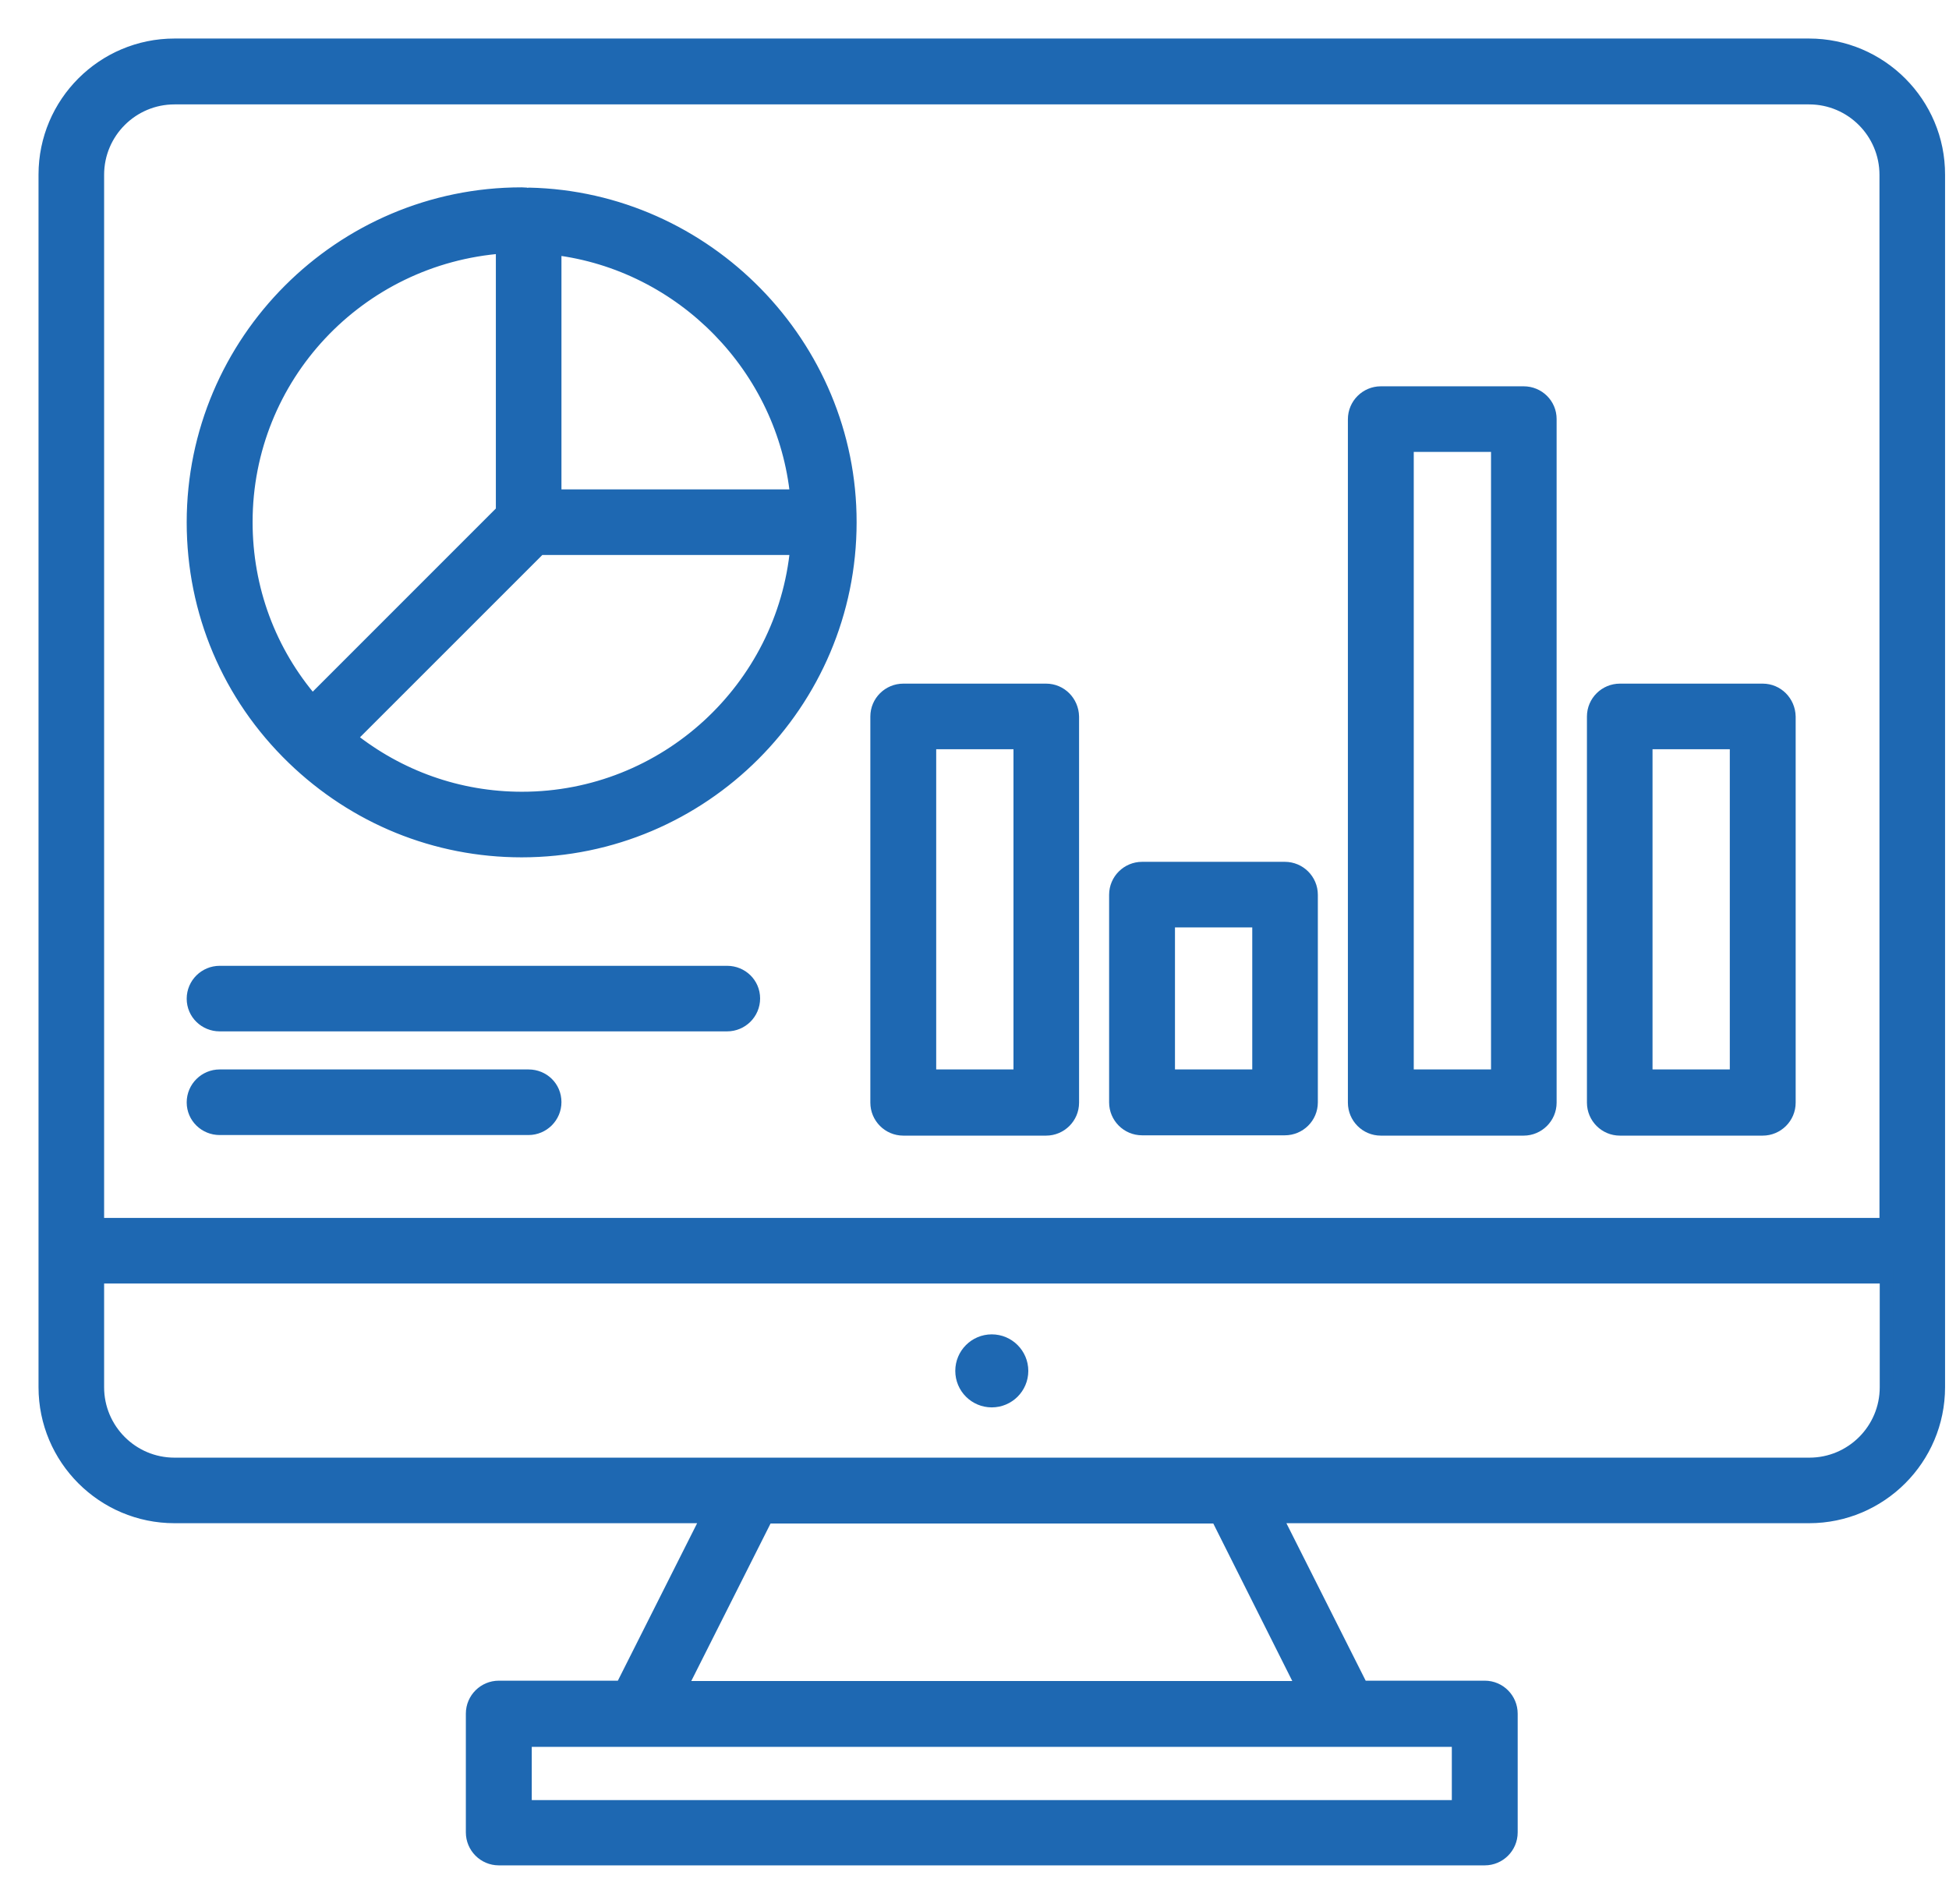 <svg width="43" height="42" viewBox="0 0 43 42" fill="none" xmlns="http://www.w3.org/2000/svg">
<path d="M39.912 1H3.85C2.278 1 1 2.278 1 3.85V27.588V30.602C1 32.174 2.278 33.452 3.85 33.452H15.624L13.724 37.226H11.005C10.69 37.226 10.428 37.482 10.428 37.803V40.423C10.428 40.738 10.684 41 11.005 41H32.758C33.072 41 33.334 40.745 33.334 40.423V37.803C33.334 37.488 33.079 37.226 32.758 37.226H30.038L28.138 33.452H39.912C41.485 33.452 42.763 32.174 42.763 30.602V27.588V3.857C42.769 2.284 41.485 1 39.912 1ZM2.147 3.857C2.147 2.913 2.913 2.153 3.85 2.153H39.912C40.856 2.153 41.616 2.92 41.616 3.857V27.018H2.147V3.857ZM32.181 39.86H11.582V38.386H32.181V39.86ZM28.754 37.233H15.008L16.908 33.459H26.861L28.754 37.233ZM41.622 30.602C41.622 31.546 40.856 32.306 39.919 32.306H3.85C2.907 32.306 2.147 31.539 2.147 30.602V28.165H41.622V30.602Z" fill="#1E68B2" stroke="#1E68B2" stroke-width="0.3"/>
<path d="M21.881 30.897C22.243 30.897 22.537 30.604 22.537 30.242C22.537 29.88 22.243 29.586 21.881 29.586C21.519 29.586 21.226 29.88 21.226 30.242C21.226 30.604 21.519 30.897 21.881 30.897Z" fill="#1E68B2" stroke="#1E68B2" stroke-width="0.3"/>
<path d="M33.616 8.672H30.464C30.15 8.672 29.888 8.928 29.888 9.249V24.325C29.888 24.64 30.143 24.902 30.464 24.902H33.616C33.93 24.902 34.193 24.646 34.193 24.325V9.242C34.193 8.928 33.937 8.672 33.616 8.672ZM33.046 23.742H31.041V9.819H33.046V23.742Z" fill="#1E68B2" stroke="#1E68B2" stroke-width="0.3"/>
<path d="M23.08 15.231H19.929C19.614 15.231 19.352 15.486 19.352 15.807V24.325C19.352 24.64 19.608 24.902 19.929 24.902H23.08C23.395 24.902 23.657 24.646 23.657 24.325V15.807C23.65 15.486 23.395 15.231 23.08 15.231ZM22.504 23.742H20.505V16.378H22.51V23.742H22.504Z" fill="#1E68B2" stroke="#1E68B2" stroke-width="0.3"/>
<path d="M38.89 15.231H35.739C35.424 15.231 35.162 15.486 35.162 15.807V24.325C35.162 24.64 35.418 24.902 35.739 24.902H38.89C39.205 24.902 39.467 24.646 39.467 24.325V15.807C39.46 15.486 39.205 15.231 38.89 15.231ZM38.314 23.742H36.309V16.378H38.314V23.742Z" fill="#1E68B2" stroke="#1E68B2" stroke-width="0.3"/>
<path d="M28.348 19.162H25.197C24.882 19.162 24.62 19.418 24.62 19.739V24.319C24.62 24.633 24.875 24.895 25.197 24.895H28.348C28.663 24.895 28.925 24.64 28.925 24.319V19.739C28.925 19.418 28.663 19.162 28.348 19.162ZM27.778 23.742H25.773V20.309H27.778V23.742Z" fill="#1E68B2" stroke="#1E68B2" stroke-width="0.3"/>
<path d="M16.043 21.456H4.846C4.532 21.456 4.269 21.711 4.269 22.032C4.269 22.353 4.532 22.602 4.846 22.602H16.043C16.358 22.602 16.62 22.347 16.62 22.026C16.62 21.704 16.358 21.456 16.043 21.456Z" fill="#1E68B2" stroke="#1E68B2" stroke-width="0.3"/>
<path d="M11.66 23.742H4.846C4.532 23.742 4.269 23.998 4.269 24.319C4.269 24.64 4.532 24.889 4.846 24.889H11.66C11.975 24.889 12.237 24.633 12.237 24.312C12.237 23.991 11.981 23.742 11.66 23.742Z" fill="#1E68B2" stroke="#1E68B2" stroke-width="0.3"/>
<path d="M11.673 4.289C11.667 4.289 11.66 4.296 11.654 4.296C11.647 4.296 11.64 4.289 11.627 4.289C11.588 4.289 11.549 4.283 11.509 4.283C7.519 4.283 4.269 7.533 4.269 11.523C4.269 13.495 5.049 15.342 6.471 16.718C7.834 18.035 9.616 18.763 11.509 18.763C15.5 18.763 18.749 15.513 18.749 11.523C18.756 7.618 15.578 4.374 11.673 4.289ZM11.09 5.442V11.28L6.89 15.48C5.94 14.379 5.423 12.99 5.423 11.516C5.423 8.312 7.906 5.678 11.09 5.442ZM11.516 17.616C10.12 17.616 8.797 17.144 7.716 16.279L11.903 12.093H17.583C17.295 15.185 14.681 17.616 11.516 17.616ZM12.237 10.946V5.475C15.061 5.816 17.308 8.122 17.583 10.946H12.237Z" fill="#1E68B2" stroke="#1E68B2" stroke-width="0.3"/>
</svg>
